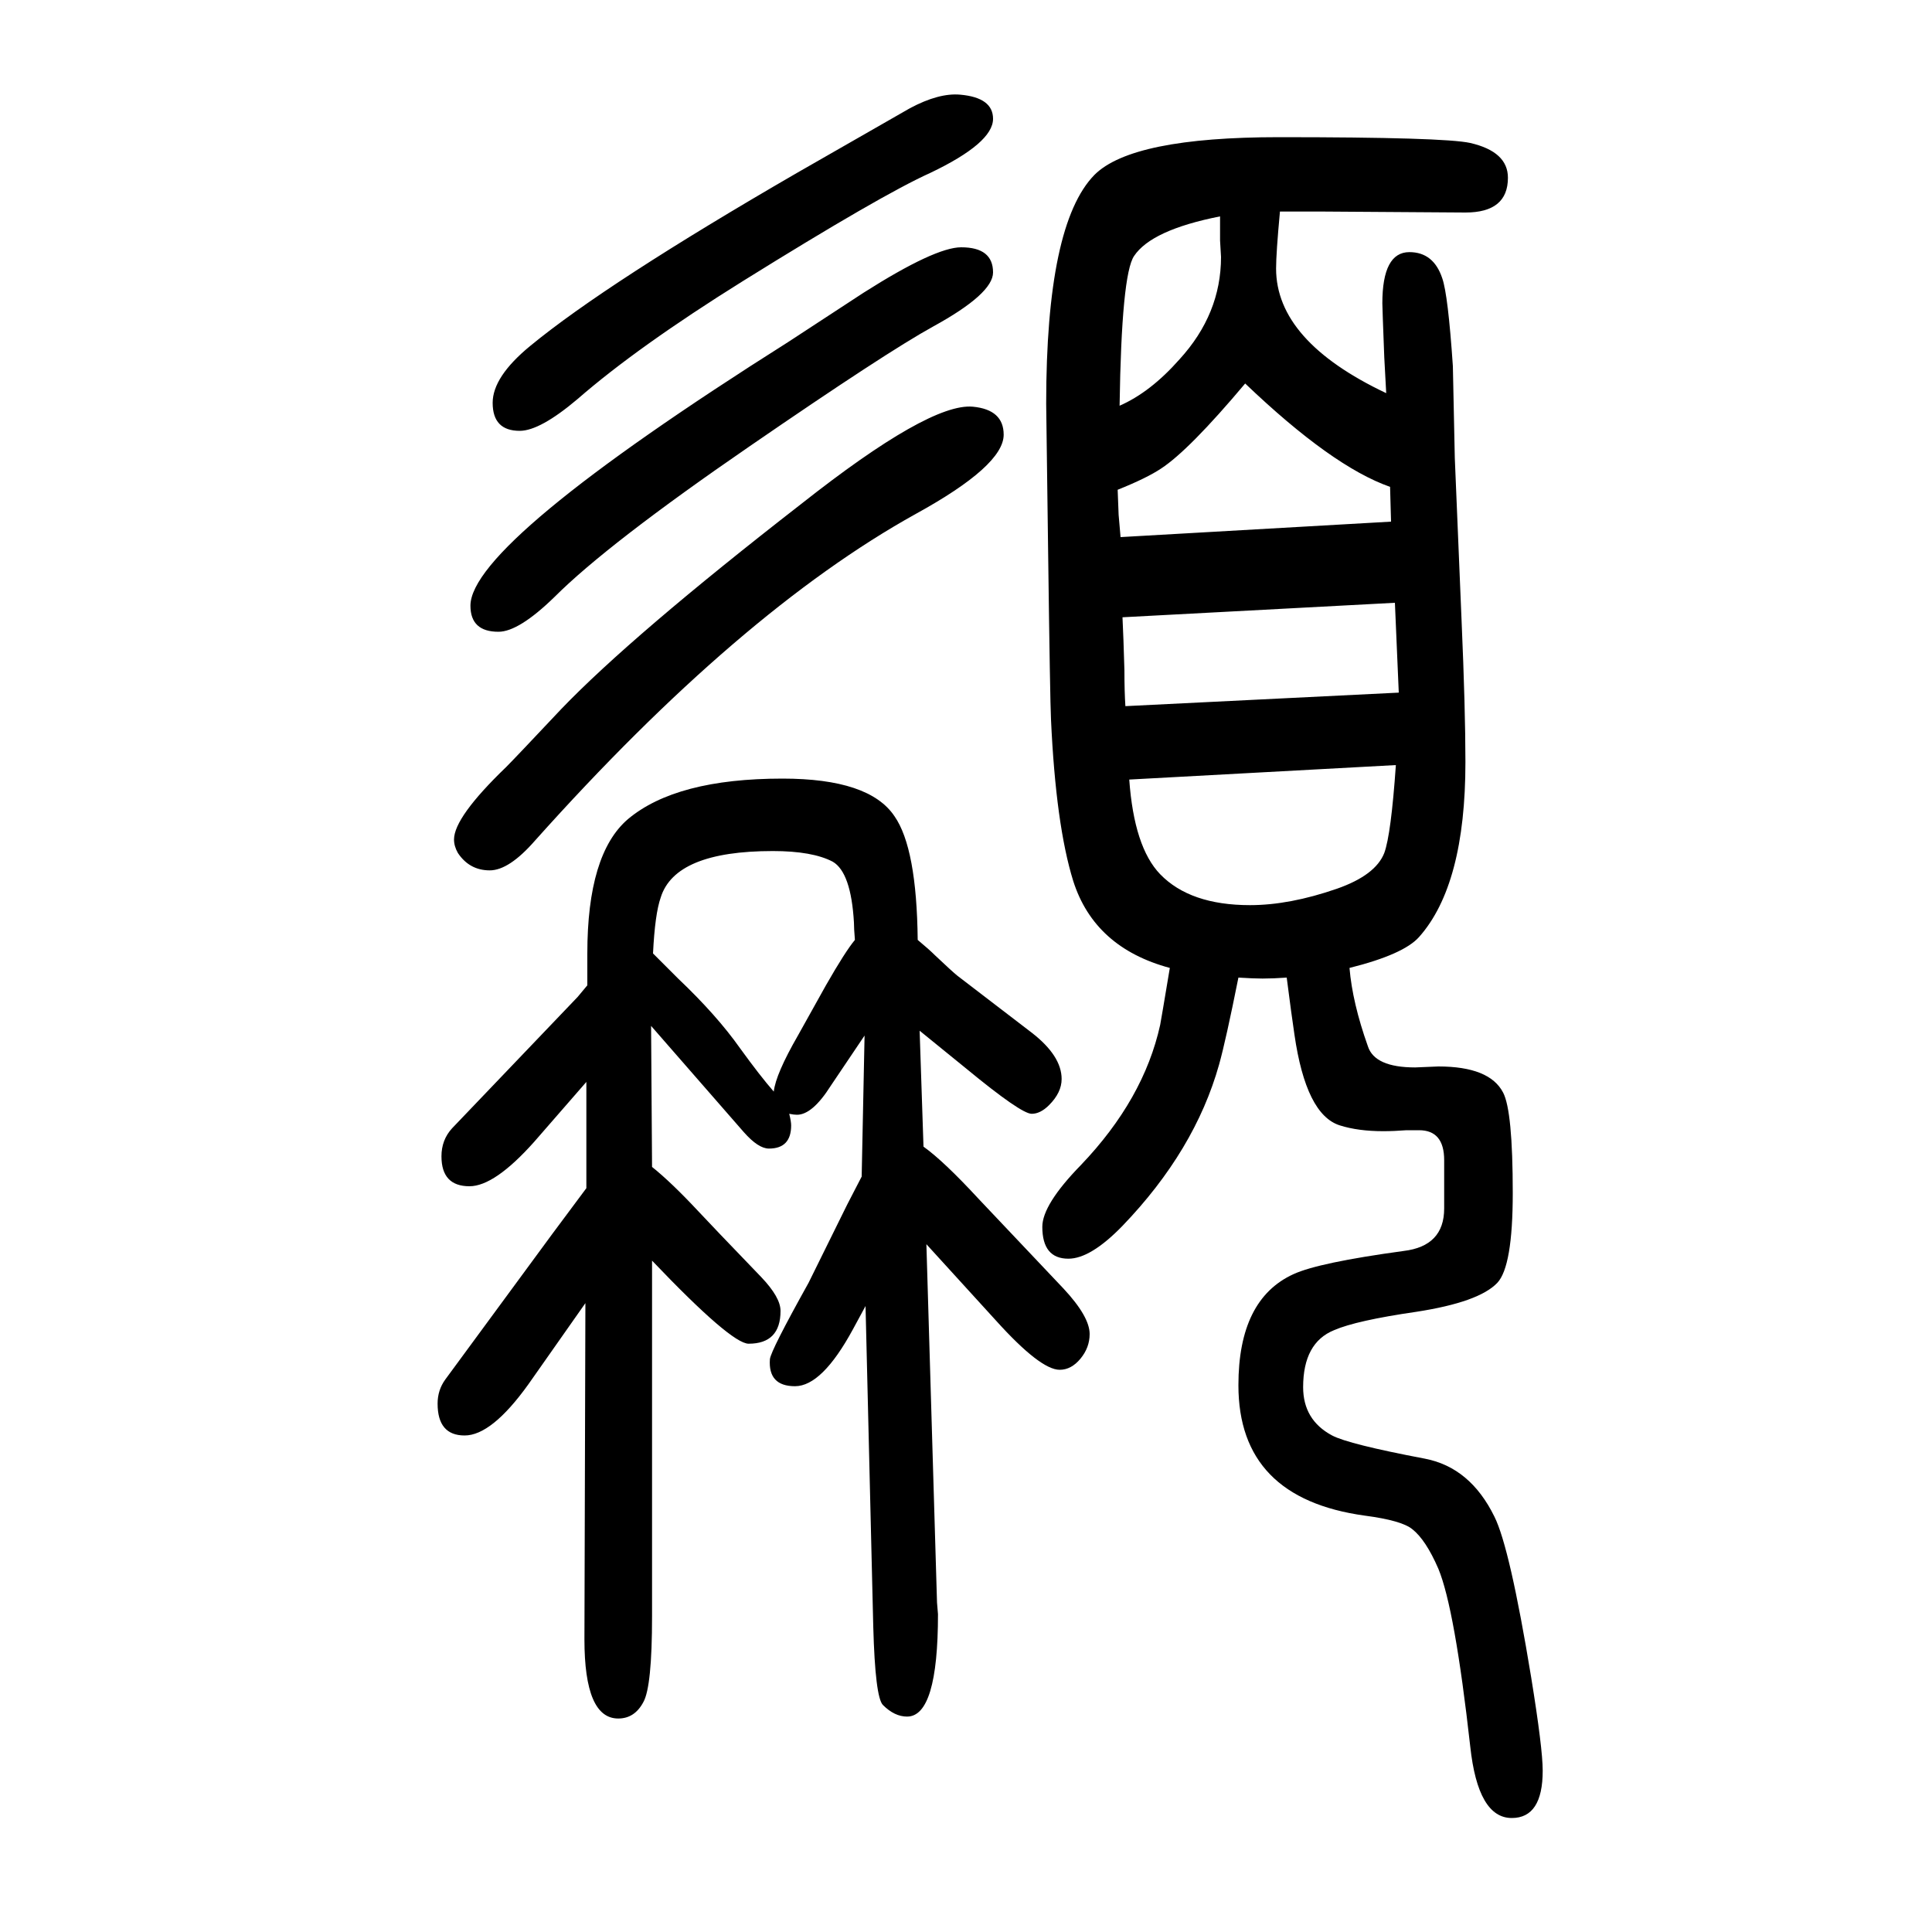 <svg xmlns="http://www.w3.org/2000/svg" xmlns:xlink="http://www.w3.org/1999/xlink" height="100" width="100" version="1.1"><path d="M674 588l1 -146q20 -16 48 -46q13 -14 65 -68q20 -21 20 -35q0 -34 -33 -34q-18 0 -100 86v-368q0 -73 -9 -89q-9 -17 -26 -17q-35 0 -35 82l1 348l-59 -84q-38 -53 -66 -53t-28 33q0 14 8 25l111 151q26 35 35 47v110l-54 -62q-41 -46 -67 -46q-29 0 -29 31q0 17 11 29
l130 136l10 12v33q0 103 42 139q50 42 160 42q90 0 116 -39q23 -33 24 -128q12 -10 18 -16q18 -17 23 -21l77 -59q31 -24 31 -48q0 -14 -13 -27q-9 -9 -18 -9q-11 0 -68 47l-48 39l4 -120q21 -15 57 -54l88 -93q27 -29 27 -47q0 -14 -9.5 -25.5t-21.5 -11.5q-20 0 -66 51
l-72 79l11 -371l1 -12q0 -106 -32 -106q-13 0 -25 12q-8 8 -10 81l-8 332l-13 -24q-32 -59 -60 -59t-26 28q1 9 40 79l40 81l15 29l3 146l-35 -52q-19 -30 -35 -30q-3 0 -8 1q2 -8 2 -12q0 -24 -23 -24q-11 0 -26 17zM676 663l26 -26q40 -38 64 -72q21 -29 35 -45
q2 18 25 58l29 52q20 35 30 47q-1 12 -1 18q-3 52 -22 63q-21 11 -62 11q-101 0 -116 -48q-6 -17 -8 -58zM1332 638q-14 -1 -25 -1q-9 0 -25 1q-13 -65 -20 -90q-25 -89 -100 -167q-33 -34 -56 -34q-27 0 -27 33q0 23 40 64q65 68 82 145q1 5 10 59q-78 21 -100 90
q-18 58 -23 167q-1 20 -3 175l-2 152q0 186 50 237q39 39 191 39q171 0 198 -6q39 -9 39 -36q0 -36 -44 -36l-147 1h-45q-4 -43 -4 -59q0 -75 114 -129l-2 37q-2 52 -2 56q0 53 28 53q25 0 34 -27q6 -17 11 -91l2 -95l7 -168q4 -92 4 -147q0 -127 -48 -181q-16 -18 -72 -32
q3 -36 19 -81q7 -22 49 -22l24 1q53 0 67 -27q10 -19 10 -104q0 -76 -16 -93q-19 -20 -84 -30q-62 -9 -85 -19q-32 -13 -32 -59q0 -34 30 -50q17 -9 96 -24q47 -9 72 -60q16 -32 38 -166q12 -74 12 -97q0 -49 -32 -49q-35 0 -43 74q-16 143 -33 184q-13 30 -27 41
q-11 9 -49 14q-131 18 -131 135q0 89 57 115q26 12 114 24q42 5 42 44v50q0 31 -26 31h-13q-13 -1 -24 -1q-26 0 -45 6q-35 11 -47 94q-3 20 -8 59zM1160 1094l280 16l-1 36q-60 21 -150 107q-58 -69 -87 -88q-15 -10 -45 -22l1 -26zM1444 1026l-282 -15q1 -20 2 -55
q0 -22 1 -37l283 14zM1445 858l-276 -15q5 -70 32 -98q31 -32 93 -32q41 0 90 17q40 14 49 37q7 19 12 91zM1159 1230q32 14 62 48q43 47 43 106l-1 17v25q-71 -14 -89 -41q-13 -19 -15 -155zM1007 1229q32 -3 32 -29q0 -32 -91 -82q-182 -101 -394 -338q-27 -31 -47 -31
q-21 0 -33 18q-4 7 -4 14q0 23 54 75q9 9 57 60q73 76 248 212q133 105 178 101zM995 1394q33 0 33 -26q0 -22 -62 -56q-49 -27 -190 -124q-147 -101 -202 -156q-37 -36 -58 -36q-29 0 -29 27q0 65 329 273l78 51q74 47 101 47zM994 1552q34 -3 34 -25q0 -25 -65 -56
q-51 -23 -194 -112q-109 -68 -171 -122q-39 -33 -60 -33q-28 0 -28 29q0 27 39 59q79 65 276 179l117 67q30 16 52 14z" style="" transform="scale(0.05 -0.05) translate(0 -1650)"/></svg>